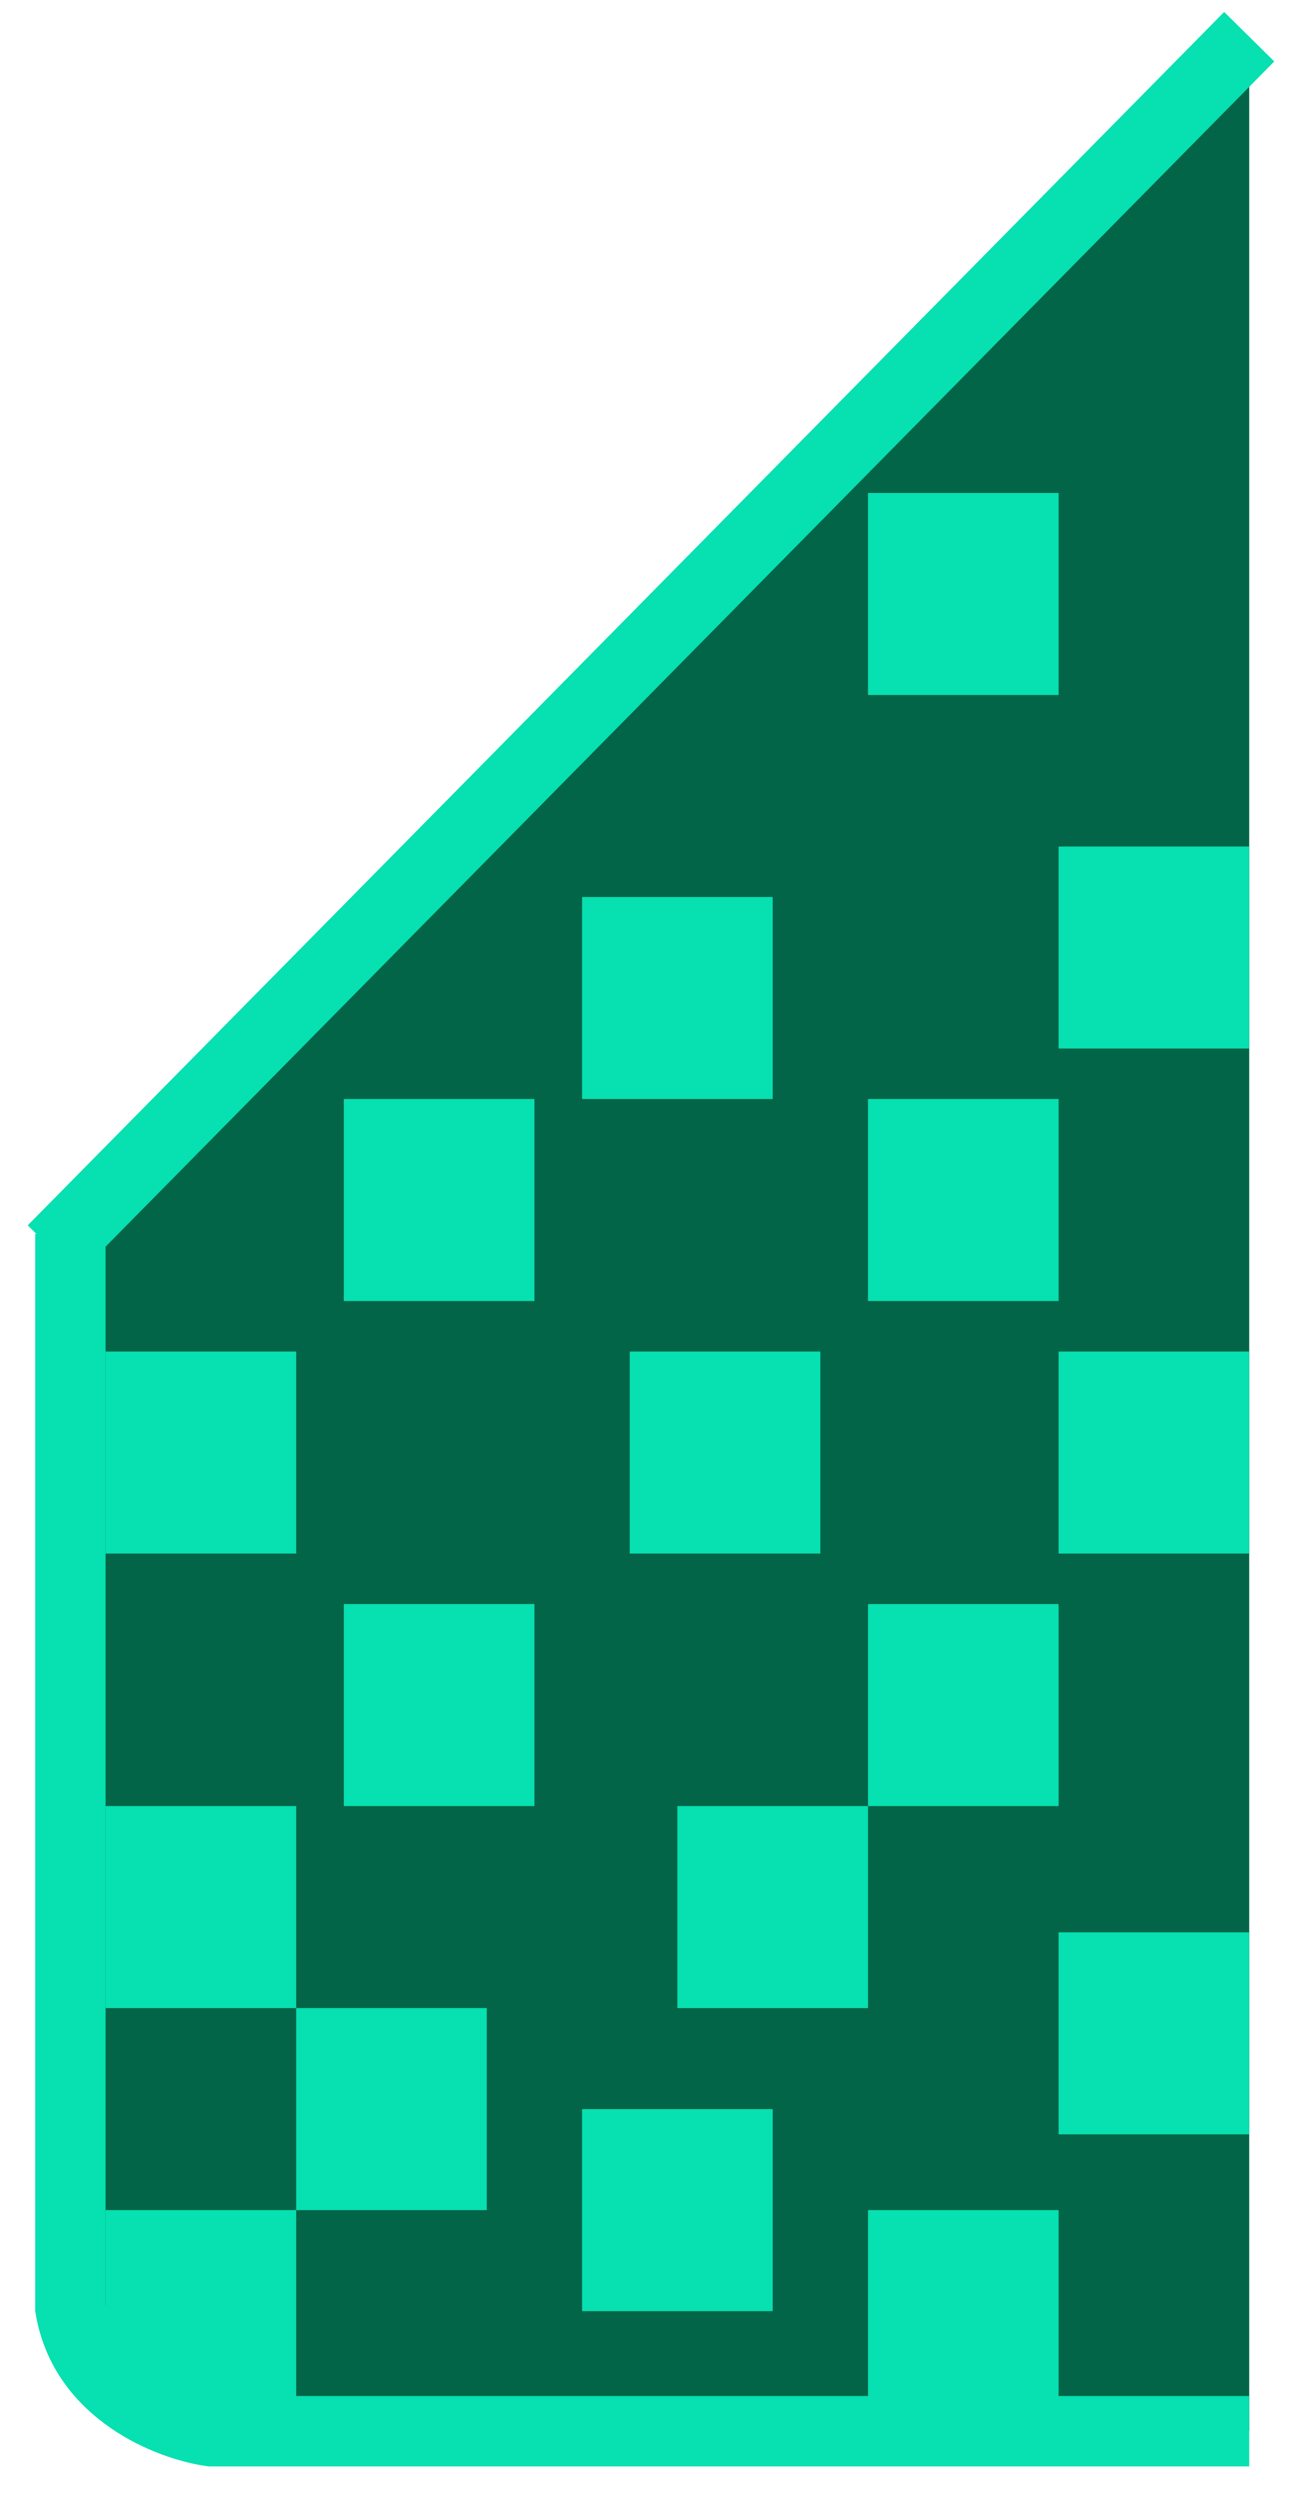 <svg width="37" height="71" viewBox="0 0 37 71" fill="none" xmlns="http://www.w3.org/2000/svg">
<path d="M6 69.042H35.5V1.042L2 35.042V65.542C2.4 67.942 4.833 68.875 6 69.042Z" fill="#036547"/>
<path d="M35.5 69.042H6C4.833 68.875 2.4 67.942 2 65.542V35.042M1.5 35.5L35.5 1.042" stroke="#07E0B0" stroke-width="2"/>
<path d="M8.417 68.5H3V62.763H8.417V68.5Z" fill="#07E0B0"/>
<path d="M13.833 62.763H8.417V57.026H13.833V62.763Z" fill="#07E0B0"/>
<path d="M8.417 57.026H3V51.289H8.417V57.026Z" fill="#07E0B0"/>
<path d="M21.958 65.632H16.542V59.895H21.958V65.632Z" fill="#07E0B0"/>
<path d="M30.083 68.5H24.667V62.763H30.083V68.5Z" fill="#07E0B0"/>
<path d="M24.667 57.026H19.25V51.289H24.667V57.026Z" fill="#07E0B0"/>
<path d="M23.312 44.118H17.896V38.382H23.312V44.118Z" fill="#07E0B0"/>
<path d="M15.188 36.947H9.771V31.21H15.188V36.947Z" fill="#07E0B0"/>
<path d="M21.958 31.21H16.542V25.474H21.958V31.21Z" fill="#07E0B0"/>
<path d="M30.083 19.737H24.667V14H30.083V19.737Z" fill="#07E0B0"/>
<path d="M30.083 36.947H24.667V31.21H30.083V36.947Z" fill="#07E0B0"/>
<path d="M30.083 51.289H24.667V45.553H30.083V51.289Z" fill="#07E0B0"/>
<path d="M15.188 51.289H9.771V45.553H15.188V51.289Z" fill="#07E0B0"/>
<path d="M8.417 44.118H3V38.382H8.417V44.118Z" fill="#07E0B0"/>
<path d="M35.5 44.118H30.083V38.382H35.5V44.118Z" fill="#07E0B0"/>
<path d="M35.5 60.612H30.083V54.875H35.5V60.612Z" fill="#07E0B0"/>
<path d="M35.5 29.776H30.083V24.04H35.5V29.776Z" fill="#07E0B0"/>
</svg>
